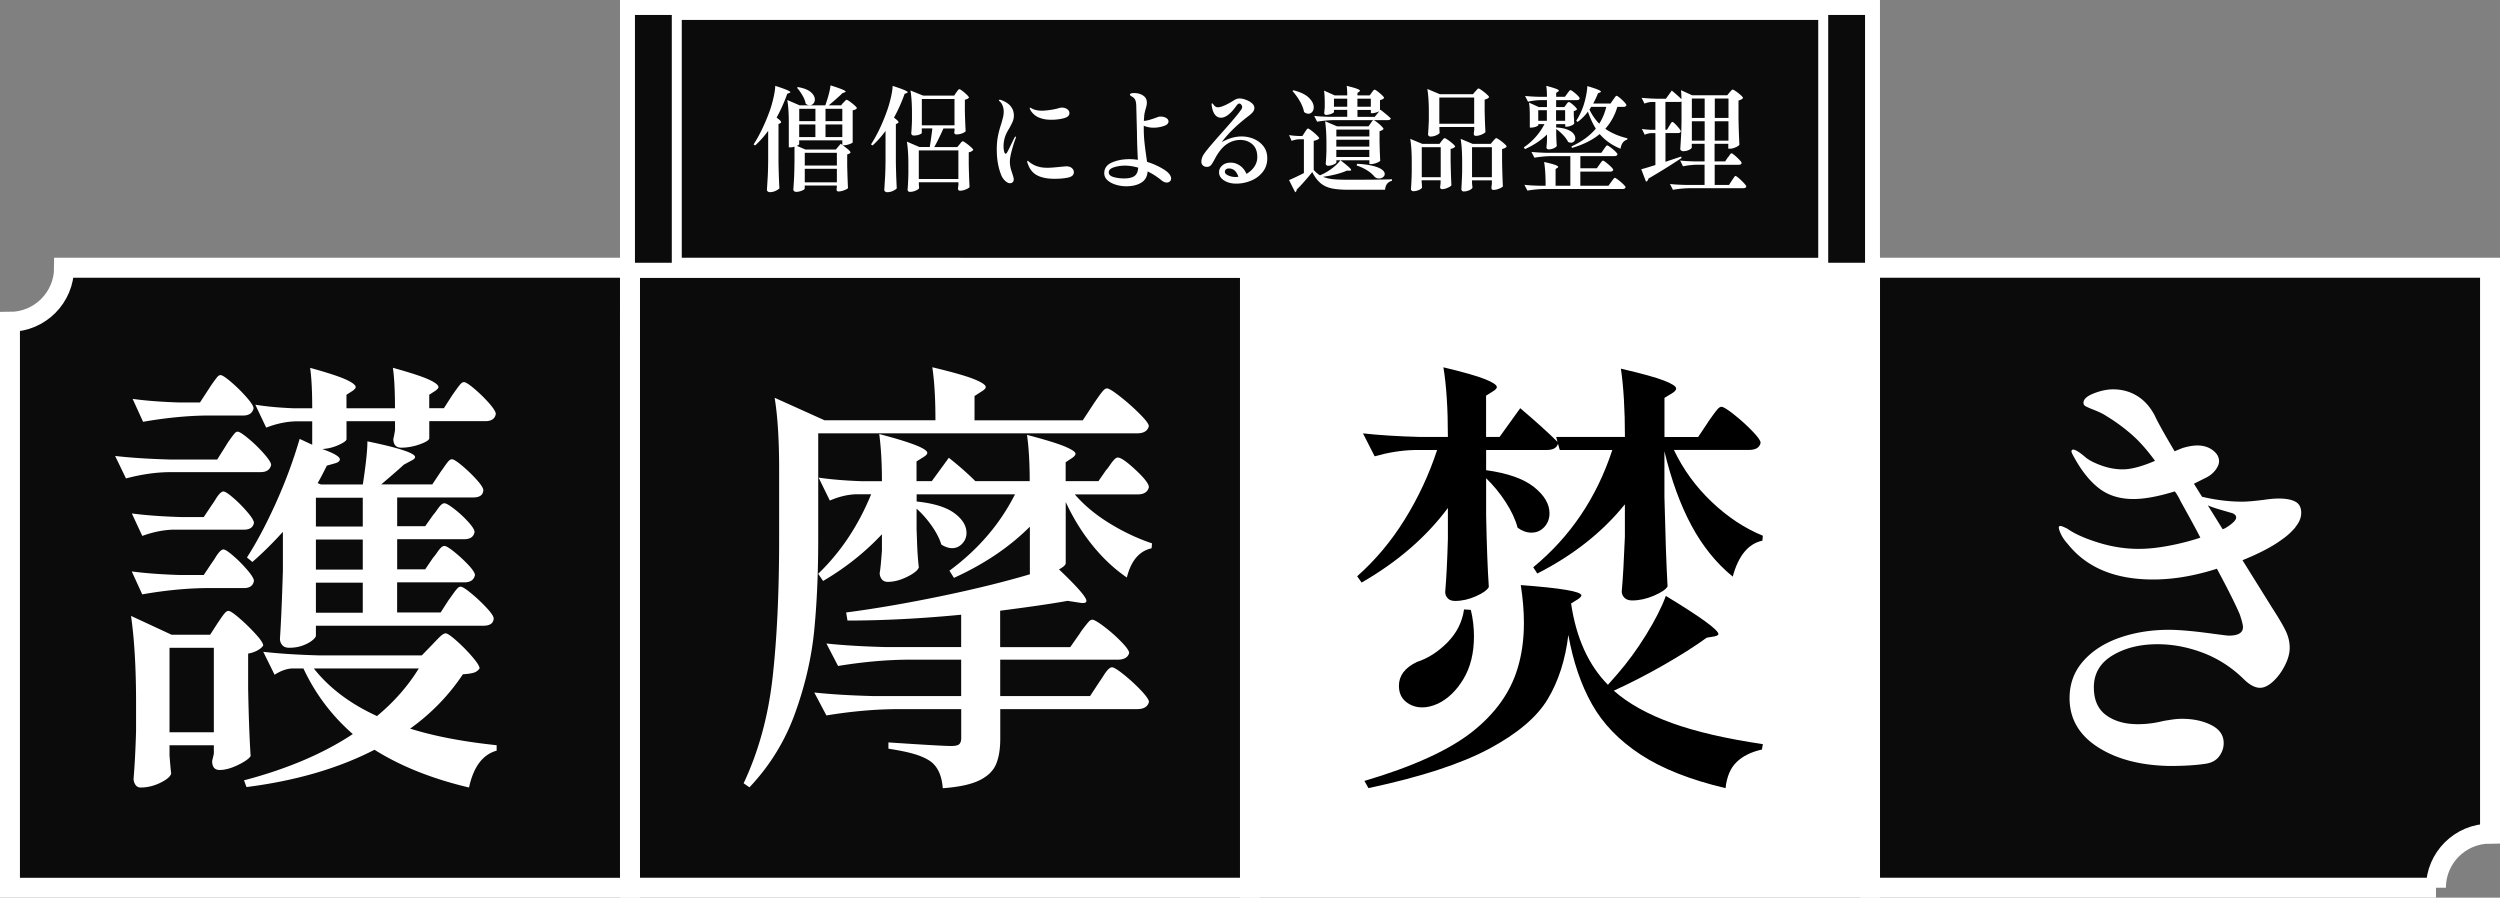 <svg data-name="レイヤー 2" xmlns="http://www.w3.org/2000/svg" viewBox="0 0 501.42 180.05"><rect x="0" y="0" width="501.42" height="180.05" fill="#808080" stroke="none"/><g data-name="レイヤー 1"><path fill="#0b0b0b" stroke="#fff" stroke-miterlimit="10" stroke-width="4" d="M126.35 53.7H250.7v124.35H126.35z"/><path fill="#fff" stroke="#fff" stroke-miterlimit="10" stroke-width="4" d="M250.71 53.7h124.35v124.35H250.71z"/><path d="M12.85 53.7c0 5.99-4.86 10.85-10.85 10.85v113.51h124.35V53.7H12.85zm475.72 124.35c0-5.99 4.86-10.85 10.85-10.85V53.7H375.07v124.35h113.51z" fill="#0b0b0b" stroke="#fff" stroke-miterlimit="10" stroke-width="4"/><path d="M33.66 94.7c-2.68.06-5.48.48-8.39 1.26l-2.18-4.51c3.08.36 6.8.6 11.16.72h9.31l1.76-2.79c.17-.3.43-.71.8-1.22.36-.51.66-.9.88-1.17.22-.27.45-.41.67-.41.34 0 1.06.47 2.18 1.4 1.12.93 2.15 1.94 3.1 3.02.95 1.08 1.43 1.83 1.43 2.25-.22.96-.92 1.44-2.1 1.44H33.65zm9.99 30.27c.17-.24.4-.59.71-1.04.31-.45.57-.8.8-1.04.22-.24.45-.36.67-.36.34 0 1.08.5 2.22 1.49 1.15.99 2.22 2.04 3.23 3.15 1.01 1.11 1.51 1.88 1.51 2.3-.22.36-.62.69-1.17.99-.56.3-1.17.51-1.85.63v7.03c.11 5.77.28 10.27.5 13.52-.34.54-1.19 1.14-2.56 1.8-1.37.66-2.59.99-3.65.99-1.01 0-1.51-.6-1.51-1.8l.34-1.44v-1.71H34v2.07c.17 2.1.28 3.3.34 3.6-.17.6-.89 1.22-2.18 1.85-1.29.63-2.6.95-3.94.95-.45 0-.8-.18-1.05-.54-.25-.36-.38-.78-.38-1.26.22-2.52.39-5.71.5-9.55v-5.68c0-6.91-.34-12.7-1.01-17.39l8.14 3.78h7.72l1.51-2.34zm-8.9-18.74c-2.01.06-4.08.48-6.21 1.26l-2.1-4.51c2.69.36 5.93.6 9.73.72h4.7l1.68-2.52c.22-.3.46-.66.71-1.08.25-.42.52-.78.8-1.08.28-.3.53-.45.75-.45.34 0 1.01.44 2.01 1.31 1.01.87 1.94 1.82 2.81 2.84.87 1.02 1.3 1.74 1.3 2.16-.17.9-.84 1.35-2.01 1.35H34.74zm7.8 6.58c.22-.3.46-.66.71-1.08.25-.42.52-.78.8-1.08.28-.3.53-.45.75-.45.34 0 1.01.44 2.01 1.31 1.01.87 1.94 1.82 2.81 2.84.87 1.02 1.3 1.74 1.3 2.16-.17.96-.84 1.44-2.01 1.44h-7.8c-3.97.06-8.17.48-12.59 1.26l-2.1-4.6c2.69.36 5.93.6 9.73.72h4.7l1.68-2.52zm-.67-34.78c.17-.3.43-.71.8-1.22.36-.51.66-.9.88-1.17.22-.27.45-.41.67-.41.34 0 1.05.47 2.14 1.4 1.09.93 2.11 1.94 3.06 3.02.95 1.08 1.43 1.83 1.43 2.25-.22.96-.92 1.44-2.1 1.44h-7.47c-3.97.06-8.17.48-12.59 1.26L26.6 80c2.52.36 5.59.6 9.23.72h4.28l1.76-2.7zM34 129.93v16.94h8.89v-16.94H34zm65.61 19.55v1.08c-2.8.78-4.64 3.24-5.54 7.39-7.38-1.74-13.71-4.27-18.96-7.57-7.21 3.72-15.77 6.22-25.67 7.48l-.5-1.35c8.67-2.28 15.94-5.38 21.82-9.28-4.25-3.72-7.55-8.11-9.9-13.16h-2.27c-1.12.06-2.29.48-3.52 1.26l-2.27-4.6c3.08.36 6.8.6 11.16.72H84.6l2.1-2.16c.22-.24.64-.68 1.26-1.31.61-.63 1.09-.95 1.43-.95s1.06.5 2.18 1.49 2.17 2.06 3.15 3.2c.98 1.14 1.47 1.92 1.47 2.34-.28.42-.67.71-1.17.86-.5.15-1.23.26-2.18.32-2.8 4.21-6.32 7.84-10.57 10.9 4.75 1.5 10.54 2.61 17.37 3.33zm-9.57-29.19c.17-.24.43-.62.8-1.13.36-.51.66-.89.88-1.13.22-.24.45-.36.67-.36.34 0 1.05.45 2.14 1.35 1.09.9 2.11 1.86 3.06 2.88.95 1.02 1.43 1.74 1.43 2.16-.06.96-.75 1.44-2.1 1.44H63.36v1.98c0 .24-.24.56-.71.95-.48.39-1.12.74-1.93 1.04-.81.3-1.72.45-2.73.45-.62 0-1.08-.18-1.38-.54-.31-.36-.46-.78-.46-1.26.22-3.36.42-7.93.59-13.7v-7.75c-2.07 2.28-4.11 4.3-6.12 6.04l-1.09-.9c1.9-2.94 3.82-6.55 5.75-10.81 1.93-4.26 3.54-8.59 4.82-12.97l2.52 1.17v-4.69h-3.36c-1.9.06-3.86.48-5.87 1.26l-2.18-4.6c2.13.36 4.7.6 7.72.72h3.69c0-3.48-.14-6.19-.42-8.11 3.47.96 5.86 1.74 7.17 2.34 1.31.6 1.97 1.11 1.97 1.53 0 .18-.2.42-.59.72l-1.26.81v2.7h9.73c0-3.48-.14-6.19-.42-8.11 3.47.96 5.86 1.74 7.17 2.34 1.31.6 1.97 1.11 1.97 1.53 0 .18-.2.42-.59.72l-1.26.81v2.7h2.94l1.68-2.61c.17-.24.43-.62.8-1.13.36-.51.66-.89.88-1.13.22-.24.45-.36.67-.36.34 0 1.03.45 2.1 1.35 1.06.9 2.04 1.86 2.94 2.88.89 1.02 1.34 1.74 1.34 2.16-.17.96-.87 1.44-2.1 1.44H86.1v3.42c0 .36-.63.77-1.89 1.22-1.26.45-2.5.68-3.73.68-1.06 0-1.59-.6-1.59-1.8.06-.12.17-.69.34-1.71v-1.8H69.5v3.6c0 .3-.53.69-1.59 1.17a9.04 9.04 0 0 1-3.27.81c2.35.84 3.52 1.53 3.52 2.07 0 .36-.34.63-1.01.81l-1.59.45c-.78 1.56-1.4 2.73-1.85 3.51l.67.27h8.39c.61-3.96.92-6.85.92-8.65 6.38 1.32 9.56 2.37 9.56 3.15 0 .24-.25.48-.75.72l-1.51.81c-.56.54-2.07 1.86-4.53 3.96H86.7l1.68-2.52c.22-.3.49-.68.8-1.13.31-.45.57-.8.8-1.04.22-.24.45-.36.67-.36.34 0 1.02.44 2.06 1.31 1.03.87 2 1.8 2.89 2.79.89.99 1.34 1.7 1.34 2.12-.06.96-.73 1.44-2.01 1.44H79.66v5.77h5.62l1.59-2.25c.22-.24.49-.59.8-1.04.31-.45.57-.78.8-.99.22-.21.45-.32.67-.32.34 0 1.01.39 2.01 1.17 1.01.78 1.93 1.64 2.77 2.57.84.93 1.26 1.61 1.26 2.03-.17.96-.87 1.44-2.1 1.44H79.66v6.04h5.62l1.59-2.34c.22-.24.49-.59.8-1.04.31-.45.57-.78.8-.99.22-.21.45-.32.67-.32.34 0 1.01.41 2.01 1.22s1.94 1.68 2.81 2.61c.87.93 1.3 1.61 1.3 2.03-.22.96-.92 1.44-2.1 1.44H79.65v6.04h8.73l1.68-2.61zm-27.1 13.78c3.08 3.91 7.3 7.09 12.67 9.55 3.41-2.82 6.21-6.01 8.39-9.55H62.94zm9.82-28.47v-5.77h-9.4v5.77h9.4zm-9.4 8.65h9.4v-6.04h-9.4v6.04zm0 8.65h9.4v-6.04h-9.4v6.04zm155.88-41.76c.24-.36.57-.84.99-1.44.42-.6.77-1.05 1.04-1.35.27-.3.52-.45.77-.45.36 0 1.23.54 2.61 1.62s2.69 2.24 3.92 3.47 1.85 2.06 1.85 2.48c-.24.96-1.02 1.44-2.34 1.44h-63.97v21.26c0 6.79-.27 12.9-.81 18.34-.54 5.44-1.82 10.95-3.83 16.53-2.01 5.59-5.06 10.54-9.15 14.87l-1.17-.81c3-6.37 4.94-13.44 5.81-21.22.87-7.78 1.31-16.98 1.31-27.62V94.2c0-5.95-.3-10.75-.9-14.42l10 4.51h22.25c0-4.32-.21-7.87-.63-10.63 4.02.96 6.82 1.76 8.38 2.39 1.56.63 2.34 1.16 2.34 1.58 0 .24-.24.51-.72.81l-1.53.99v4.87h21.71l2.07-3.15zm2.71 13.06c.24-.3.48-.63.72-.99s.5-.69.77-.99c.27-.3.53-.45.77-.45.6 0 1.79.83 3.56 2.48s2.66 2.81 2.66 3.47c-.24.96-.99 1.44-2.25 1.44h-12.61c1.86 2.16 4.19 4.1 6.98 5.81s5.63 3.05 8.51 4.01l-.09.99c-2.46.54-4.12 2.49-4.96 5.86-2.46-1.68-4.75-3.81-6.85-6.4-2.1-2.58-3.91-5.5-5.41-8.74v12.25c0 .36-.45.78-1.35 1.26 3.66 3.48 5.5 5.59 5.5 6.31 0 .42-.48.54-1.44.36l-2.34-.36c-2.94.54-7.45 1.2-13.52 1.98v7.3h14.06l1.89-2.7c.18-.3.46-.71.86-1.22.39-.51.71-.9.95-1.17.24-.27.48-.41.72-.41.36 0 1.16.47 2.39 1.4 1.23.93 2.37 1.94 3.42 3.02 1.05 1.08 1.58 1.83 1.58 2.25-.24.9-1.02 1.35-2.34 1.35h-23.52v7.3h18.02l1.89-2.88c.18-.24.45-.65.81-1.22.36-.57.68-.99.95-1.26.27-.27.52-.41.77-.41.36 0 1.16.5 2.39 1.49 1.23.99 2.37 2.04 3.42 3.15 1.05 1.11 1.58 1.88 1.58 2.3-.24.96-1.02 1.44-2.34 1.44h-27.48v5.95c0 2.1-.29 3.81-.86 5.14-.57 1.32-1.68 2.39-3.33 3.2-1.65.81-4.1 1.34-7.34 1.58-.18-2.4-.93-4.14-2.25-5.23-.78-.6-1.83-1.11-3.15-1.53-1.32-.42-3.15-.81-5.5-1.17v-1.26c7.15.48 11.35.72 12.61.72.78 0 1.31-.12 1.58-.36s.41-.66.41-1.26v-5.77h-13.52c-4.27.06-8.77.48-13.52 1.26l-2.43-4.6c3.3.36 7.3.6 11.98.72h17.48v-7.3h-11.17c-4.27.06-8.77.48-13.52 1.26l-2.34-4.51c3.3.36 7.3.6 11.98.72h15.05v-6.49c-8.11.78-15.71 1.17-22.8 1.17l-.27-1.62c5.95-.78 12.31-1.88 19.1-3.29 6.79-1.41 12.7-2.87 17.75-4.37v-9.55c-4.08 4.09-9.16 7.51-15.23 10.27l-.9-1.44c5.77-4.26 10.15-9.37 13.15-15.32h-19.73v1.44c3.42.36 5.95 1.14 7.57 2.34s2.43 2.52 2.43 3.96c0 .84-.29 1.56-.86 2.16-.57.6-1.25.9-2.03.9-.66 0-1.38-.24-2.16-.72-.36-1.2-1.01-2.46-1.94-3.78-.93-1.32-1.94-2.46-3.02-3.42v4.14l.09 2.43c.06 1.92.18 3.66.36 5.23-.24.6-1.04 1.23-2.39 1.89-1.35.66-2.63.99-3.83.99-.54 0-.95-.18-1.22-.54-.27-.36-.41-.78-.41-1.26.12-.54.27-2.04.45-4.51v-3.24c-3.37 3.6-7.3 6.73-11.8 9.37l-.99-1.44c4.5-4.32 8.05-9.64 10.63-15.95h-3.06c-1.68.06-3.42.48-5.23 1.26l-2.25-4.6c2.4.36 5.29.6 8.65.72h4.05c0-3.6-.18-6.76-.54-9.46 6.43 1.68 9.64 2.94 9.64 3.78 0 .24-.24.51-.72.81l-1.44.9v3.96h3.06l3.42-4.69c2.04 1.62 3.81 3.18 5.32 4.69h10.9c0-3.6-.18-6.7-.54-9.28 3.66.96 6.2 1.74 7.61 2.34 1.41.6 2.12 1.08 2.12 1.44 0 .24-.21.51-.63.81l-1.35.9v3.78h6.58l1.62-2.34z" fill="#fff"/><path d="M342.57 84.65c.18-.24.48-.66.9-1.26.42-.6.77-1.05 1.04-1.35.27-.3.53-.45.77-.45.36 0 1.19.51 2.48 1.53s2.51 2.12 3.65 3.29c1.14 1.17 1.71 1.97 1.71 2.39-.18.96-.96 1.44-2.34 1.44h-15.05c1.86 3.91 4.38 7.37 7.57 10.41 3.18 3.03 6.61 5.3 10.27 6.8l-.09.99c-2.82.6-4.81 3-5.95 7.21-3.3-2.7-6.07-6.13-8.29-10.27-2.22-4.14-4.03-9.1-5.41-14.87v9.19c.18 7.69.39 13.67.63 17.93-.36.6-1.28 1.22-2.75 1.85-1.47.63-2.93.95-4.37.95-.66 0-1.17-.18-1.53-.54-.36-.36-.54-.78-.54-1.26.24-2.7.45-6.37.63-10.99v-6.49c-4.51 5.59-10.36 10.21-17.57 13.88l-.81-1.26c7.45-6.13 12.73-13.97 15.86-23.52h-10.54l-.36-1.26c-.24.84-.99 1.26-2.25 1.26h-12.16v4.05c4.33.6 7.52 1.73 9.6 3.38 2.07 1.65 3.11 3.41 3.11 5.27 0 1.08-.35 2-1.04 2.75-.69.75-1.55 1.13-2.57 1.13-.96 0-1.89-.33-2.79-.99-.42-1.62-1.22-3.33-2.39-5.14-1.17-1.8-2.48-3.39-3.92-4.78v7.48c.12 6.07.3 10.84.54 14.33-.3.6-1.16 1.22-2.57 1.85-1.41.63-2.81.95-4.19.95-.66 0-1.16-.18-1.49-.54-.33-.36-.5-.78-.5-1.26.24-2.76.42-6.31.54-10.63v-6.22c-4.33 5.83-10.09 10.81-17.3 14.96l-.9-1.26c3.66-3.24 6.85-7.04 9.55-11.4 2.7-4.35 4.87-8.99 6.49-13.92h-4.6c-2.52.06-5.17.48-7.93 1.26l-2.34-4.6c3.18.36 7.03.6 11.53.72h5.5c0-5.71-.3-10.36-.9-13.97 4.02.96 6.82 1.76 8.38 2.39 1.56.63 2.34 1.16 2.34 1.58 0 .24-.24.51-.72.81l-1.44.9v8.29h2.7l4.15-5.77c3.18 2.7 5.68 4.96 7.48 6.76l-.27-.99h13.79c0-5.47-.27-10.03-.81-13.7 4.14.96 7.03 1.76 8.65 2.39 1.62.63 2.43 1.16 2.43 1.58 0 .3-.24.6-.72.9l-1.62.99v7.84h6.76l1.98-2.97zm-7.25 60.37c4.83 1.74 10.92 3.15 18.25 4.23l-.18 1.08c-2.16.48-3.86 1.32-5.09 2.52s-1.97 2.94-2.21 5.23c-7.09-1.68-12.78-3.93-17.07-6.76-4.3-2.82-7.54-6.19-9.73-10.09-2.19-3.9-3.77-8.53-4.73-13.88-.6 4.99-1.98 9.28-4.14 12.88-2.16 3.6-6.08 6.92-11.76 9.96-5.68 3.03-13.74 5.66-24.19 7.88l-.81-1.44c9.73-2.88 16.92-6.16 21.58-9.82 4.65-3.66 7.7-7.93 9.15-12.79.84-2.76 1.26-5.8 1.26-9.1 0-2.34-.21-4.87-.63-7.57 8.11.6 12.16 1.29 12.16 2.07 0 .18-.21.42-.63.72l-1.44.9c1.02 6.91 3.48 12.34 7.39 16.31 1.38-1.56 2.04-2.31 1.98-2.25 1.98-2.28 3.88-4.88 5.68-7.79 1.8-2.91 3.12-5.51 3.96-7.79 7.03 4.27 10.54 6.82 10.54 7.66 0 .18-.24.33-.72.45l-1.62.27c-2.4 1.74-5.32 3.59-8.74 5.54-3.42 1.95-6.73 3.65-9.91 5.09 2.94 2.58 6.83 4.75 11.67 6.49zM295 122.32c.42 1.74.63 3.51.63 5.32 0 3.36-.71 6.22-2.12 8.56-1.41 2.34-3.14 4-5.18 4.96-1.08.48-2.1.72-3.06.72-1.26 0-2.36-.37-3.29-1.13-.93-.75-1.4-1.82-1.4-3.2 0-2.04 1.2-3.63 3.6-4.78 2.22-.72 4.26-2.03 6.13-3.92 1.86-1.89 2.97-4.1 3.33-6.62l1.35.09z"/><path d="M460.4 105.74c-.78.93-1.65 1.73-2.61 2.39-1.92 1.44-4.59 2.85-8.02 4.23l5.95 9.55c1.32 2.04 2.24 3.6 2.75 4.69.51 1.08.77 2.19.77 3.33 0 1.08-.31 2.25-.95 3.51-.63 1.26-1.41 2.33-2.34 3.2-.93.87-1.82 1.31-2.66 1.31-1.02 0-2.13-.6-3.33-1.8-2.4-2.34-5.12-4.08-8.15-5.23-3.03-1.14-6.05-1.71-9.06-1.71-3.54 0-6.56.75-9.05 2.25-2.49 1.5-3.74 3.64-3.74 6.4 0 2.52.82 4.39 2.48 5.59 1.65 1.2 3.77 1.8 6.35 1.8 1.68 0 3.36-.21 5.05-.63.3-.06.84-.15 1.62-.27.78-.12 1.5-.18 2.16-.18 2.28 0 4.25.42 5.9 1.26 1.65.84 2.48 2.04 2.48 3.6 0 .96-.3 1.85-.9 2.66-.6.81-1.5 1.31-2.7 1.49-1.92.3-4.36.45-7.3.45-5.89-.12-10.69-1.4-14.42-3.83-3.73-2.43-5.59-5.69-5.59-9.78 0-2.88.92-5.36 2.75-7.43 1.83-2.07 4.26-3.63 7.3-4.69 3.03-1.05 6.32-1.58 9.87-1.58 2.1 0 5.1.27 9.01.81 1.8.24 2.79.36 2.97.36 1.92 0 2.88-.57 2.88-1.71 0-.42-.21-1.26-.63-2.52-.84-1.98-2.37-5.05-4.6-9.19-4.5 1.44-8.77 2.16-12.79 2.16-7.63 0-13.34-2.37-17.12-7.12-.6-.66-1.05-1.31-1.35-1.94-.3-.63-.45-1.1-.45-1.4 0-.18.12-.27.36-.27.18 0 .63.18 1.35.54 1.44 1.02 3.51 1.95 6.22 2.79 2.7.84 5.41 1.26 8.11 1.26 1.8 0 3.81-.21 6.04-.63 2.22-.42 4.33-.96 6.31-1.62-.66-1.32-1.98-3.75-3.96-7.3-.36-.78-.75-1.44-1.17-1.98-3.3 1.02-6.07 1.53-8.29 1.53-2.7 0-4.97-.69-6.8-2.07s-3.5-3.42-5-6.13c-.42-.72-.63-1.17-.63-1.35 0-.24.12-.36.36-.36.42 0 1.2.48 2.34 1.44.66.6 1.73 1.17 3.2 1.71 1.47.54 2.93.81 4.37.81 1.68 0 3.84-.57 6.49-1.71-1.62-2.22-3.21-4.01-4.78-5.36a35.412 35.412 0 0 0-4.87-3.56c-.54-.36-1.13-.68-1.76-.95-.63-.27-1.04-.43-1.22-.5-.6-.24-1.04-.44-1.31-.59-.27-.15-.41-.37-.41-.68 0-.72.69-1.35 2.07-1.89 1.38-.54 2.67-.81 3.87-.81 1.8 0 3.42.45 4.87 1.35 1.44.9 2.61 2.22 3.51 3.96.54 1.2 1.86 3.57 3.96 7.12.96-.42 1.56-.66 1.8-.72 1.02-.3 1.95-.45 2.79-.45 1.2 0 2.22.32 3.06.95.84.63 1.26 1.37 1.26 2.21 0 .54-.24 1.13-.72 1.76-.48.63-1.08 1.13-1.8 1.49l-2.52 1.26 1.62 2.61c2.76.66 5.46.99 8.11.99.9 0 2.31-.12 4.23-.36 1.2-.18 2.22-.27 3.06-.27 1.44 0 2.55.21 3.33.63.78.42 1.17 1.17 1.17 2.25 0 .96-.39 1.91-1.17 2.84zm-14.6.4c.24-.06.54-.21.9-.45 1.2-.78 1.8-1.41 1.8-1.89s-.39-.81-1.17-.99c-.42-.12-1.1-.32-2.03-.59-.93-.27-1.76-.55-2.48-.86l2.97 4.78z" fill="#fff"/><path fill="#0b0b0b" stroke="#fff" stroke-miterlimit="10" stroke-width="4" d="M126.35 2h248.71v51.7H126.35z"/><path d="M154.08 26.23c-.83 1.14-1.71 2.12-2.62 2.94l-.32-.2c1.2-1.84 2.29-4.11 3.28-6.83.26-.74.5-1.6.72-2.56.22-.96.34-1.75.35-2.36 1.14.36 1.93.65 2.37.84.44.2.66.34.66.43 0 .05-.07.1-.21.16l-.41.16c-.61 1.7-1.32 3.29-2.14 4.78.61.44.91.74.91.91 0 .05-.02.09-.06.13a.56.56 0 0 1-.15.1l-.32.16v7.53c.03 1.88.09 3.66.18 5.35-.14.17-.39.34-.76.51a2.7 2.7 0 0 1-1.13.26c-.18 0-.33-.05-.44-.14a.413.413 0 0 1-.17-.32c.06-.9.11-1.76.16-2.61.05-.84.08-1.95.09-3.31v-5.94zm15.09-5.64c.06-.06.16-.17.3-.33.14-.16.25-.24.34-.24s.31.12.65.36.66.5.96.77c.3.27.44.46.44.57-.12.18-.4.32-.84.41v6.42c-.02.09-.23.21-.64.36-.41.15-.78.23-1.12.23h-.23c.56.41.96.72 1.2.94.23.22.35.39.35.51 0 .06-.08.14-.25.23l-.41.16v2.3c.05 1.93.1 3.41.16 4.44-.09.14-.35.28-.77.44-.42.16-.8.24-1.14.24-.26 0-.39-.15-.39-.46.02-.05.03-.09.03-.15 0-.05.02-.11.03-.17v-.41h-6.44v.61c0 .12-.19.26-.57.42-.38.16-.77.24-1.16.24-.15 0-.28-.05-.39-.14a.402.402 0 0 1-.16-.32c.06-.83.11-1.66.15-2.47.04-.81.06-1.85.08-3.11v-3.03c-.26.09-.53.14-.82.14h-.32v-4.82c0-1.91-.1-3.47-.3-4.67l2.48 1.07h5.14c.59-1.67.94-3 1.05-4.01 2.02.64 3.03 1.05 3.03 1.25 0 .05-.07.1-.21.16l-.41.14c-.87.83-1.79 1.65-2.78 2.46h2.48l.46-.57zm-7.63 9.4h6.1l.98-1.16.32.25v-.93h-8.65v.75c0 .09-.15.21-.46.36l1.71.73zm-1.48-12.52c1.15.2 2 .53 2.55 1 .55.47.82.97.82 1.5 0 .32-.1.59-.3.81-.2.22-.44.33-.73.33s-.54-.1-.8-.3c-.09-.53-.31-1.09-.65-1.67-.34-.58-.71-1.1-1.1-1.54l.2-.14zm3.49 6.83v-2.48h-3.25v2.48h3.25zm-3.26.66v2.53h3.25v-2.53h-3.25zm1.12 8.24h6.44v-2.55h-6.44v2.55zm0 .66v2.71h6.44v-2.71h-6.44zm7.53-9.56v-2.48h-3.37v2.48h3.37zm0 .66h-3.37v2.53h3.37v-2.53zm8.69 1.27c-.83 1.14-1.71 2.12-2.62 2.94l-.32-.2c1.21-1.87 2.3-4.14 3.25-6.83.27-.76.52-1.62.74-2.57s.34-1.74.35-2.34c1.14.36 1.93.65 2.37.84.44.2.66.34.66.43 0 .05-.07.1-.21.16l-.41.16c-.61 1.7-1.32 3.29-2.14 4.78.61.44.91.74.91.91 0 .05-.02.09-.06.13a.56.56 0 0 1-.15.1l-.32.16v7.53c.03 1.88.09 3.66.18 5.35-.14.17-.39.34-.76.51a2.7 2.7 0 0 1-1.13.26c-.18 0-.33-.05-.44-.14a.413.413 0 0 1-.17-.32c.06-.9.11-1.76.16-2.61.05-.84.08-1.95.09-3.31v-5.94zm14.18-7.69c.06-.08.12-.17.19-.27.07-.11.14-.2.22-.27.08-.08.14-.11.21-.11.09 0 .3.12.61.36.32.24.61.5.89.77.27.27.41.46.41.57-.17.2-.44.33-.82.41v2.16c.04 1.81.1 3.19.16 4.16-.11.14-.33.28-.67.42-.34.14-.74.22-1.19.22-.29 0-.43-.15-.43-.46.01-.05.03-.09.03-.15 0-.05.02-.11.03-.17v-.41h-2.23c-.73 1.62-1.34 2.87-1.84 3.73H192l.48-.57s.11-.13.2-.25c.09-.12.17-.21.24-.26.07-.05.13-.08.19-.08.09 0 .31.12.66.38.35.25.67.51.98.79.3.27.46.46.46.57-.08.09-.19.18-.35.27-.16.09-.35.16-.56.2v2.37c.04 1.97.1 3.5.16 4.6-.09.15-.35.31-.76.48-.42.17-.8.25-1.15.25-.27 0-.41-.15-.41-.46 0-.02.03-.24.09-.66v-.57h-7.94v.43c.01.15.03.29.03.42s.02.22.03.28c-.03.17-.24.34-.64.52s-.8.27-1.21.27c-.15 0-.27-.05-.35-.14a.472.472 0 0 1-.12-.32c.08-.79.13-1.84.16-3.14v-1.8c0-1.91-.1-3.47-.3-4.67l2.5 1.07h2.09c.17-.99.34-2.23.52-3.73h-2.12v.91c0 .09-.16.2-.47.33-.31.13-.7.19-1.17.19-.15 0-.27-.05-.35-.14a.472.472 0 0 1-.12-.32c.06-.65.11-1.49.14-2.5v-1.5c0-1.87-.1-3.39-.3-4.57l2.53 1.02h6.24l.43-.66zm-7.53 11.63v5.73h7.94v-5.73h-7.94zm.61-10.31v5.28h6.55v-5.28h-6.55zm16.73 16.43c-.33-.3-.59-.67-.77-1.09-.62-1.49-.93-3.22-.93-5.21 0-1 .08-1.89.23-2.66.15-.77.36-1.58.64-2.41.2-.67.33-1.18.41-1.52.08-.35.11-.71.11-1.09 0-.33-.06-.68-.19-1.04s-.3-.64-.51-.85c-.18-.15-.27-.26-.27-.32s.05-.09.16-.09c.12 0 .25.03.39.09 1.64.62 2.46 1.65 2.46 3.1a3 3 0 0 1-.24 1.18c-.16.38-.39.83-.69 1.37-.46.73-.76 1.37-.91 1.93-.15.52-.23 1.08-.23 1.68 0 .36.04.7.12 1.01.08.31.19.47.31.47.05 0 .09-.03.15-.09.05-.06.1-.12.14-.19.04-.07.07-.13.1-.17.17-.32.34-.68.53-1.07l.51-1.05.3-.61c.12-.18.21-.27.27-.27.05 0 .07.03.07.09l-.07.27c-.23.58-.48 1.35-.75 2.33s-.41 1.76-.41 2.33c0 .43.04.82.12 1.17.08.36.21.78.38 1.26.02.08.06.24.15.5.08.26.12.47.12.64 0 .24-.07.43-.22.57-.14.14-.32.2-.54.2-.29 0-.6-.15-.93-.46zm6.49-1.08c-.9-.43-1.53-1.17-1.91-2.22-.12-.29-.18-.5-.18-.64 0-.06.03-.09.09-.09.05 0 .11.03.18.1.08.07.14.13.2.17.3.23.62.42.93.58.32.16.71.29 1.18.4.38.09.89.14 1.52.14.55 0 1.43-.07 2.66-.2.67-.06 1.02-.09 1.07-.09.49 0 .86.12 1.13.35.26.24.4.51.4.83 0 .55-.38.9-1.13 1.07s-1.69.25-2.81.25c-1.34 0-2.45-.22-3.35-.65zm.37-11.59c-.46-.18-.84-.42-1.16-.73-.32-.3-.55-.6-.68-.89-.08-.15-.11-.26-.11-.32s.02-.09.07-.09c.03 0 .11.03.23.1.12.07.23.13.32.17.52.23 1.13.34 1.84.34.42 0 .96-.05 1.59-.14.64-.09 1.2-.2 1.68-.34.27-.09.51-.14.71-.14.42 0 .79.11 1.08.32.3.21.44.48.44.8 0 .49-.38.83-1.15 1.02-.77.2-1.6.3-2.49.3-.94 0-1.73-.14-2.37-.41zm26.14 11.42c.18.27.27.53.27.77 0 .23-.08.42-.25.57a.89.89 0 0 1-.61.23c-.35 0-.7-.14-1.05-.43-.9-.73-1.83-1.33-2.8-1.8-.08 1.03-.5 1.79-1.29 2.26-.78.48-1.78.72-2.99.72-.68 0-1.37-.1-2.05-.3-.68-.2-1.25-.49-1.7-.89-.45-.39-.67-.87-.67-1.43 0-.99.51-1.7 1.54-2.15 1.02-.45 2.2-.67 3.54-.67.56 0 1.12.05 1.66.14-.11-2.09-.17-3.89-.18-5.39l-.14-5.39c-.01-.53-.08-.94-.2-1.22-.12-.28-.34-.51-.66-.69-.27-.14-.41-.27-.41-.39 0-.11.08-.19.23-.24.15-.05.34-.08.57-.08.73 0 1.34.17 1.84.5.5.33.75.8.75 1.41 0 .21-.02.42-.07.64-.05.21-.1.42-.16.61-.17.58-.27 1.05-.3 1.41l-.07 1.02c.39-.03.78-.1 1.16-.22s.72-.22 1.02-.33c.3-.11.52-.18.64-.23.12-.06.31-.09.57-.09.39 0 .75.09 1.07.27.32.18.48.42.48.71 0 .41-.33.72-.99.93-.66.21-1.33.32-2.01.32s-1.35-.13-1.96-.39v.43c0 1.06.05 2.02.14 2.87.09.85.21 1.79.36 2.82l.16 1.12c.77.24 1.48.52 2.13.84s1.18.63 1.6.93c.36.26.64.52.82.8zm-7.05.24c.44-.34.67-.89.71-1.65-.93-.27-1.81-.41-2.66-.41-.76 0-1.49.11-2.19.33-.7.22-1.05.56-1.05 1.01s.33.77.99.96c.66.18 1.35.27 2.06.27.99 0 1.7-.17 2.14-.51zm23.89-7.42c.79.33 1.44.82 1.95 1.48s.76 1.47.76 2.42c0 1.05-.3 1.95-.9 2.72-.6.77-1.38 1.35-2.34 1.75-.96.4-1.96.6-2.99.6-.97 0-1.79-.22-2.45-.65-.66-.43-.99-.97-.99-1.63 0-.52.21-.97.64-1.35.42-.39.99-.58 1.71-.58.65 0 1.27.2 1.84.6.58.4 1.01.95 1.3 1.65.65-.36 1.18-.84 1.58-1.43.4-.59.6-1.24.6-1.96 0-1.12-.33-1.97-1-2.55-.67-.58-1.47-.86-2.41-.86s-1.83.27-2.66.81c-.83.54-1.62 1.47-2.34 2.79-.36.7-.65 1.17-.85 1.42-.21.25-.49.38-.85.38-.32 0-.58-.09-.79-.28a.987.987 0 0 1-.31-.74c0-.52.16-1.02.48-1.5.32-.49.92-1.24 1.8-2.25-.05.05.52-.61 1.71-1.96 1.81-2.02 3-3.42 3.6-4.21.06-.09.15-.21.26-.36.11-.15.2-.28.25-.4s.08-.22.08-.31c0-.15-.06-.3-.18-.46-.12-.15-.25-.23-.39-.23-.17 0-.36.14-.57.43-1.14 1.61-2.18 2.41-3.12 2.41-.47 0-.87-.2-1.18-.59-.32-.39-.53-.96-.64-1.68-.03-.17-.05-.3-.05-.41 0-.06 0-.11.02-.15.02-.04.04-.06.07-.06.06 0 .17.1.32.3.24.33.52.5.82.5.67 0 1.72-.45 3.16-1.34.42-.29.83-.43 1.23-.43.33 0 .74.08 1.21.25.47.17.88.39 1.23.68.35.29.52.61.52.98 0 .26-.09.51-.27.76s-.46.51-.82.79c-2.31 1.74-4.13 3.51-5.46 5.3 1.37-.76 2.69-1.14 3.98-1.14.85 0 1.67.16 2.46.49zm-3.08 7.59c-.38-1.11-1.01-1.66-1.89-1.66-.27 0-.48.06-.61.19-.14.13-.21.28-.21.47 0 .3.23.55.69.75.46.2.94.3 1.44.3.14 0 .33-.01.57-.05zm13.32-8.92c.04-.08.12-.19.22-.33s.18-.25.24-.32.12-.1.18-.1c.09 0 .33.14.71.43.38.29.73.59 1.06.91s.49.53.49.64c-.23.23-.6.39-1.11.48v5.85c.41.46.83.81 1.25 1.07l.46-.2c.71-.33 1.41-.76 2.09-1.29s1.2-1.04 1.55-1.54c.8.62 1.37 1.08 1.68 1.37.32.29.48.49.48.59 0 .09-.11.14-.32.14h-.57c-.56.26-1.27.5-2.14.72-.86.22-1.74.39-2.62.51.58.24 1.25.4 2.03.48.77.08 1.83.11 3.16.11 3.96 0 6.84-.03 8.65-.09v.3c-.85.21-1.31.81-1.39 1.8h-7.24c-1.44 0-2.6-.09-3.47-.28s-1.61-.53-2.22-1.04-1.17-1.24-1.68-2.23c-.43.55-.94 1.16-1.54 1.84-.6.68-1.13 1.24-1.58 1.68v.07c0 .17-.1.32-.3.46l-1.23-2.44c.85-.36 1.84-.83 2.98-1.41v-6.78h-.91c-.5.02-1.02.12-1.55.32l-.52-1.16c.5.09 1.11.15 1.82.18h.86l.48-.73zm-2.28-8.42c1.4.35 2.42.84 3.08 1.48.66.64.99 1.28.99 1.93 0 .38-.1.69-.31.93-.2.24-.46.36-.76.36-.27 0-.56-.11-.87-.34-.12-.68-.41-1.41-.85-2.18-.45-.77-.94-1.45-1.47-2.03l.18-.16zm15.7.45c.05-.06.11-.14.19-.25.08-.11.16-.19.22-.24.06-.05.12-.08.18-.08.09 0 .29.12.6.35.31.24.6.49.88.75.27.27.41.45.41.56-.14.2-.41.34-.82.43v2.03l.09-.11c.88.68 1.57 1.26 2.07 1.73-.04.24-.24.36-.57.36h-10.79c-1.08.02-2.22.12-3.41.32l-.59-1.16c.83.09 1.84.15 3.03.18h3.6v-1.39h-2.66v.41c0 .11-.18.23-.54.38-.36.14-.71.22-1.06.22-.12 0-.21-.05-.27-.14s-.09-.2-.09-.32c.03-.14.07-.52.11-1.14v-.8c0-.96-.04-1.78-.14-2.48l2.12.96h2.53c0-.82-.04-1.46-.11-1.91 1 .24 1.7.44 2.08.59.39.15.58.28.58.39 0 .06-.05.13-.16.2l-.34.23v.5h2.46l.41-.57zm-.22 6.17c.05-.06.11-.15.19-.27.08-.12.16-.21.22-.27.06-.06.12-.09.18-.09.09 0 .3.13.64.38.33.25.64.52.93.81.29.29.43.49.43.59-.17.2-.43.34-.8.43v2.03c.03 1.65.08 2.95.14 3.89-.08.14-.32.28-.73.44-.41.16-.77.24-1.09.24h-.36v-.77h-6.62v.43c0 .12-.19.27-.56.43-.37.17-.74.25-1.1.25-.15 0-.27-.05-.35-.14a.472.472 0 0 1-.12-.32c.06-.65.11-1.48.14-2.48v-1.48c0-1.81-.09-3.31-.27-4.51l2.41 1.02h6.3l.43-.61zm-7.35-4.94v1.62h2.66v-1.62h-2.66zm7.1 7.58V26h-6.62v1.37h6.62zm-6.63 2.03h6.62v-1.37h-6.62v1.37zm0 .66v1.43h6.62v-1.43h-6.62zm4.19 2.79c1.33.08 2.41.22 3.23.44.82.22 1.41.47 1.76.75.36.28.53.57.53.85 0 .24-.11.46-.34.64s-.49.27-.8.27c-.35 0-.65-.12-.91-.36-.33-.42-.8-.83-1.41-1.23-.61-.39-1.33-.74-2.18-1.02l.11-.34zm2.73-11.44v-1.62h-2.69v1.62h2.69zm1.71.89c-.18.11-.41.2-.69.28-.28.08-.53.13-.74.13h-.27v-.66h-2.69v1.39h3.46l.93-1.14zm8.51 14.4c.02.2.03.38.03.53 0 .16.02.28.03.35-.03.17-.23.34-.6.51-.37.17-.76.26-1.17.26-.14 0-.25-.05-.33-.14a.482.482 0 0 1-.13-.32c.08-.85.13-1.99.16-3.41v-1.96c0-1.91-.1-3.47-.3-4.67l2.41 1h3.46l.43-.57c.06-.08.16-.19.28-.34.13-.15.24-.23.33-.23s.31.12.66.36c.35.24.67.5.98.77.3.27.46.46.46.57-.15.21-.46.36-.91.46v2.48c.04 2.08.1 3.69.16 4.82-.09.15-.34.32-.75.5s-.78.27-1.12.27c-.26 0-.39-.15-.39-.46l.09-.73v-.59h-3.8v.5zm0-7.17v6.01h3.8v-6.01h-3.8zm10.76-11.19l.21-.25c.09-.12.17-.21.24-.26.07-.05.13-.08.19-.08.09 0 .31.13.66.38.35.25.68.51.98.79.3.27.46.46.46.57-.18.24-.48.4-.89.48v2.23c.04 1.87.1 3.3.16 4.3-.11.15-.36.31-.77.49-.41.17-.79.26-1.14.26-.29 0-.43-.15-.43-.46l.09-.73v-.59h-6.99v.43c.02.15.03.29.03.42s.02.22.03.28c-.03.17-.24.34-.64.52s-.8.27-1.21.27c-.15 0-.27-.05-.35-.14a.482.482 0 0 1-.13-.32c.06-.68.11-1.61.16-2.78v-1.64c0-1.91-.1-3.47-.3-4.67l2.5 1.05h6.65l.48-.57zm-.25 6.48v-5.26h-6.99v5.26h6.99zm-.43 11.9c.05.53.08.83.09.91-.04.17-.25.34-.61.51-.36.17-.75.26-1.16.26-.14 0-.25-.05-.33-.14a.482.482 0 0 1-.13-.32c.06-.85.11-2 .16-3.46v-1.96c0-1.91-.1-3.47-.3-4.67l2.39 1h3.64l.48-.57c.06-.06.16-.17.3-.33.14-.16.25-.24.34-.24s.31.12.66.36c.35.24.67.5.97.77.3.27.44.46.44.57-.15.21-.46.37-.91.48v2.55c.04 2.12.1 3.77.16 4.94-.09.14-.35.29-.76.46-.42.17-.79.25-1.13.25-.27 0-.41-.15-.41-.46l.09-.82v-.64h-3.98v.52zm0-7.19v6.01h3.98v-6.01h-3.98zm18.88-8.55s.08-.12.16-.22.14-.17.21-.22c.06-.05.12-.07.18-.07.09 0 .27.1.54.31s.51.43.74.66c.23.24.34.41.34.51a.77.77 0 0 1-.25.19c-.12.07-.25.11-.39.13v.86l.05.73c0 .2.01.49.05.89-.06.15-.26.3-.6.44-.34.14-.66.22-.94.22h-.27v-.52h-1.82v.73l.05-.05c.88.05 1.6.18 2.17.41.57.23.98.49 1.23.8.25.3.38.61.38.93 0 .26-.08.47-.25.65-.17.17-.37.26-.61.26-.17 0-.36-.05-.57-.14-.2-.42-.52-.88-.98-1.37-.46-.49-.93-.9-1.41-1.23v1.16l.02.71c.02.53.05 1.03.09 1.5-.06.17-.26.33-.59.48-.33.15-.67.23-1 .23s-.48-.15-.48-.46c.04-.36.08-.71.09-1.05l.02-.48v-1c-1.15 1.14-2.62 2.12-4.42 2.94l-.23-.36c.88-.59 1.67-1.29 2.38-2.09.71-.8 1.29-1.66 1.76-2.57h-1.23v.2c0 .09-.16.2-.49.32-.33.12-.66.18-.99.18h-.23v-2.46c0-1.05-.05-1.9-.16-2.55l1.96.89h1.64v-1.39h-1.34c-.77.02-1.59.12-2.46.32l-.59-1.16c.82.09 1.8.15 2.96.18h1.43c0-.83-.04-1.57-.14-2.21.96.26 1.62.46 1.98.6.36.14.55.27.55.38 0 .06-.06.13-.18.2l-.36.23v.8h1.75l.48-.66c.04-.06.11-.16.21-.28.09-.13.17-.23.24-.3.07-.07.13-.1.19-.1.09 0 .29.11.59.34.3.23.59.47.85.74.27.27.4.45.4.56-.05.24-.23.36-.55.36h-4.17v1.39h1.64l.39-.5zm6.69 12.01c.06-.09.14-.21.25-.35.11-.14.19-.25.26-.32s.13-.1.19-.1c.09 0 .31.13.65.4s.66.55.96.84c.3.3.44.5.44.6-.06.24-.26.36-.59.36h-6.01v2.84h5.64l.57-.8c.06-.08.15-.19.26-.34.11-.15.21-.27.27-.34.07-.08.13-.11.19-.11.09 0 .31.14.67.41s.69.56 1 .86c.31.3.47.51.47.61-.06.24-.27.36-.61.36h-15.66c-1.08.01-2.21.12-3.41.32l-.61-1.16c.8.09 1.76.15 2.87.18H310v-.09c0-1.91-.1-3.47-.3-4.67 1.08.24 1.82.44 2.22.59.4.15.6.28.6.39 0 .06-.05.13-.16.2l-.36.23v3.35h2.96v-5.94h-3.8c-1.08.02-2.22.12-3.41.32l-.59-1.16c.83.09 1.84.15 3.03.18h10.99l.5-.73c.06-.08.14-.19.24-.33.1-.14.18-.25.25-.32s.13-.1.19-.1c.09 0 .31.12.65.38.34.25.66.52.96.81.3.29.44.49.44.59-.06.24-.26.36-.59.36h-6.85v2.44h3.3l.55-.77zm-10.56-10.88h-1.73v2.12h1.73v-2.12zm3.66 2.12v-2.12h-1.82v2.12h1.82zm9.63-4.21c.08-.11.16-.23.26-.38.1-.14.18-.25.25-.32s.13-.1.19-.1c.09 0 .3.13.63.4s.63.55.91.85c.28.3.42.51.42.61-.06.24-.26.36-.59.36h-1.23c-.49 1.67-1.29 3.13-2.41 4.39 1.2.85 2.68 1.49 4.44 1.91l-.04.25c-.4.14-.7.35-.91.65-.21.3-.36.69-.43 1.19-1.68-.67-3.08-1.65-4.19-2.94-1.41 1.18-3.26 2.11-5.55 2.78l-.11-.3c2.08-.96 3.71-2.15 4.89-3.57-.59-.93-1.12-2.06-1.59-3.41-.55.76-1.23 1.45-2.05 2.07l-.3-.23c.41-.61.79-1.33 1.14-2.18.29-.68.54-1.49.75-2.42.21-.93.33-1.72.34-2.36 1.82.53 2.73.9 2.73 1.11 0 .06-.06.11-.18.16l-.41.18c-.29.73-.61 1.41-.96 2.05h3.48l.52-.77zm-4.41 1.43c-.17.27-.28.45-.34.52.5 1.06 1.15 2.01 1.96 2.84.64-.99 1.11-2.11 1.41-3.37h-3.03zm27.46 10.11c.06-.09.14-.21.25-.36.11-.15.19-.27.26-.34.07-.08.13-.11.19-.11.09 0 .3.14.64.42.33.28.65.58.94.89.3.31.44.52.44.63-.04.24-.24.36-.57.36h-4.83v4.05h2.87l.57-.89c.08-.11.17-.24.28-.41.11-.17.21-.29.27-.38.07-.08.13-.13.19-.13.09 0 .31.15.67.46.36.3.69.63 1.01.97.32.34.48.57.48.67-.05.24-.24.36-.59.36h-10.72c-1.08.01-2.22.12-3.41.32l-.59-1.16c.83.09 1.84.15 3.03.18h3.91v-4.05h-1.55c-.89.02-1.82.12-2.78.32l-.57-1.16c.83.09 1.84.15 3.03.18h1.87v-3.53h-2.57v.75c0 .08-.09.17-.26.3-.17.12-.39.22-.66.31-.27.08-.53.12-.79.12-.17 0-.31-.05-.42-.14a.413.413 0 0 1-.17-.32c.06-.9.11-1.76.16-2.61.05-.84.08-1.95.09-3.31v-3.6c-.08.06-.2.09-.39.09h-2.84v5.58h.32l.46-.77c.06-.09.13-.21.22-.36.08-.15.16-.26.22-.33s.12-.1.18-.1c.14 0 .45.27.94.81.49.54.74.89.74 1.06-.04.24-.24.36-.57.36h-2.5v5.76l3.14-1.05.09.3-.64.41c-2.09 1.37-4.1 2.6-6.01 3.71-.02.14-.07.26-.16.38a.82.82 0 0 1-.32.24l-.96-2.5c.41-.09 1.18-.32 2.32-.68l.52-.16v-6.4h-.82c-.43.02-.87.12-1.32.32l-.57-1.16c.52.09 1.14.15 1.87.18h.84v-5.58h-.82a4.1 4.1 0 0 0-1.37.32l-.57-1.16c.83.09 1.84.15 3.03.18h1.84l1.18-1.64c.8.67 1.45 1.24 1.93 1.73 0-.73-.03-1.33-.09-1.8l2.25 1.02h7.03l.46-.57c.06-.06.16-.17.3-.33.14-.16.25-.24.34-.24s.31.12.66.36c.35.24.67.5.97.77s.44.46.44.57c-.2.23-.5.39-.91.48v3.53c.03 1.88.09 3.66.18 5.35-.11.17-.36.34-.77.52-.41.18-.78.27-1.12.27h-.34v-.98h-2.75v3.53h2.12l.55-.82zm-4.69-7.9v-3.89h-2.57v3.89h2.57zm-2.57.66v3.89h2.57v-3.89h-2.57zm7.35-.66v-3.89h-2.75v3.89h2.75zm-2.76.66v3.89h2.75v-3.89h-2.75z" fill="#fff"/><path fill="#0b0b0b" stroke="#fff" stroke-miterlimit="10" stroke-width="2" d="M126.35 2h9.39v51.7h-9.39zm239.33 0h9.39v51.7h-9.39z"/></g></svg>